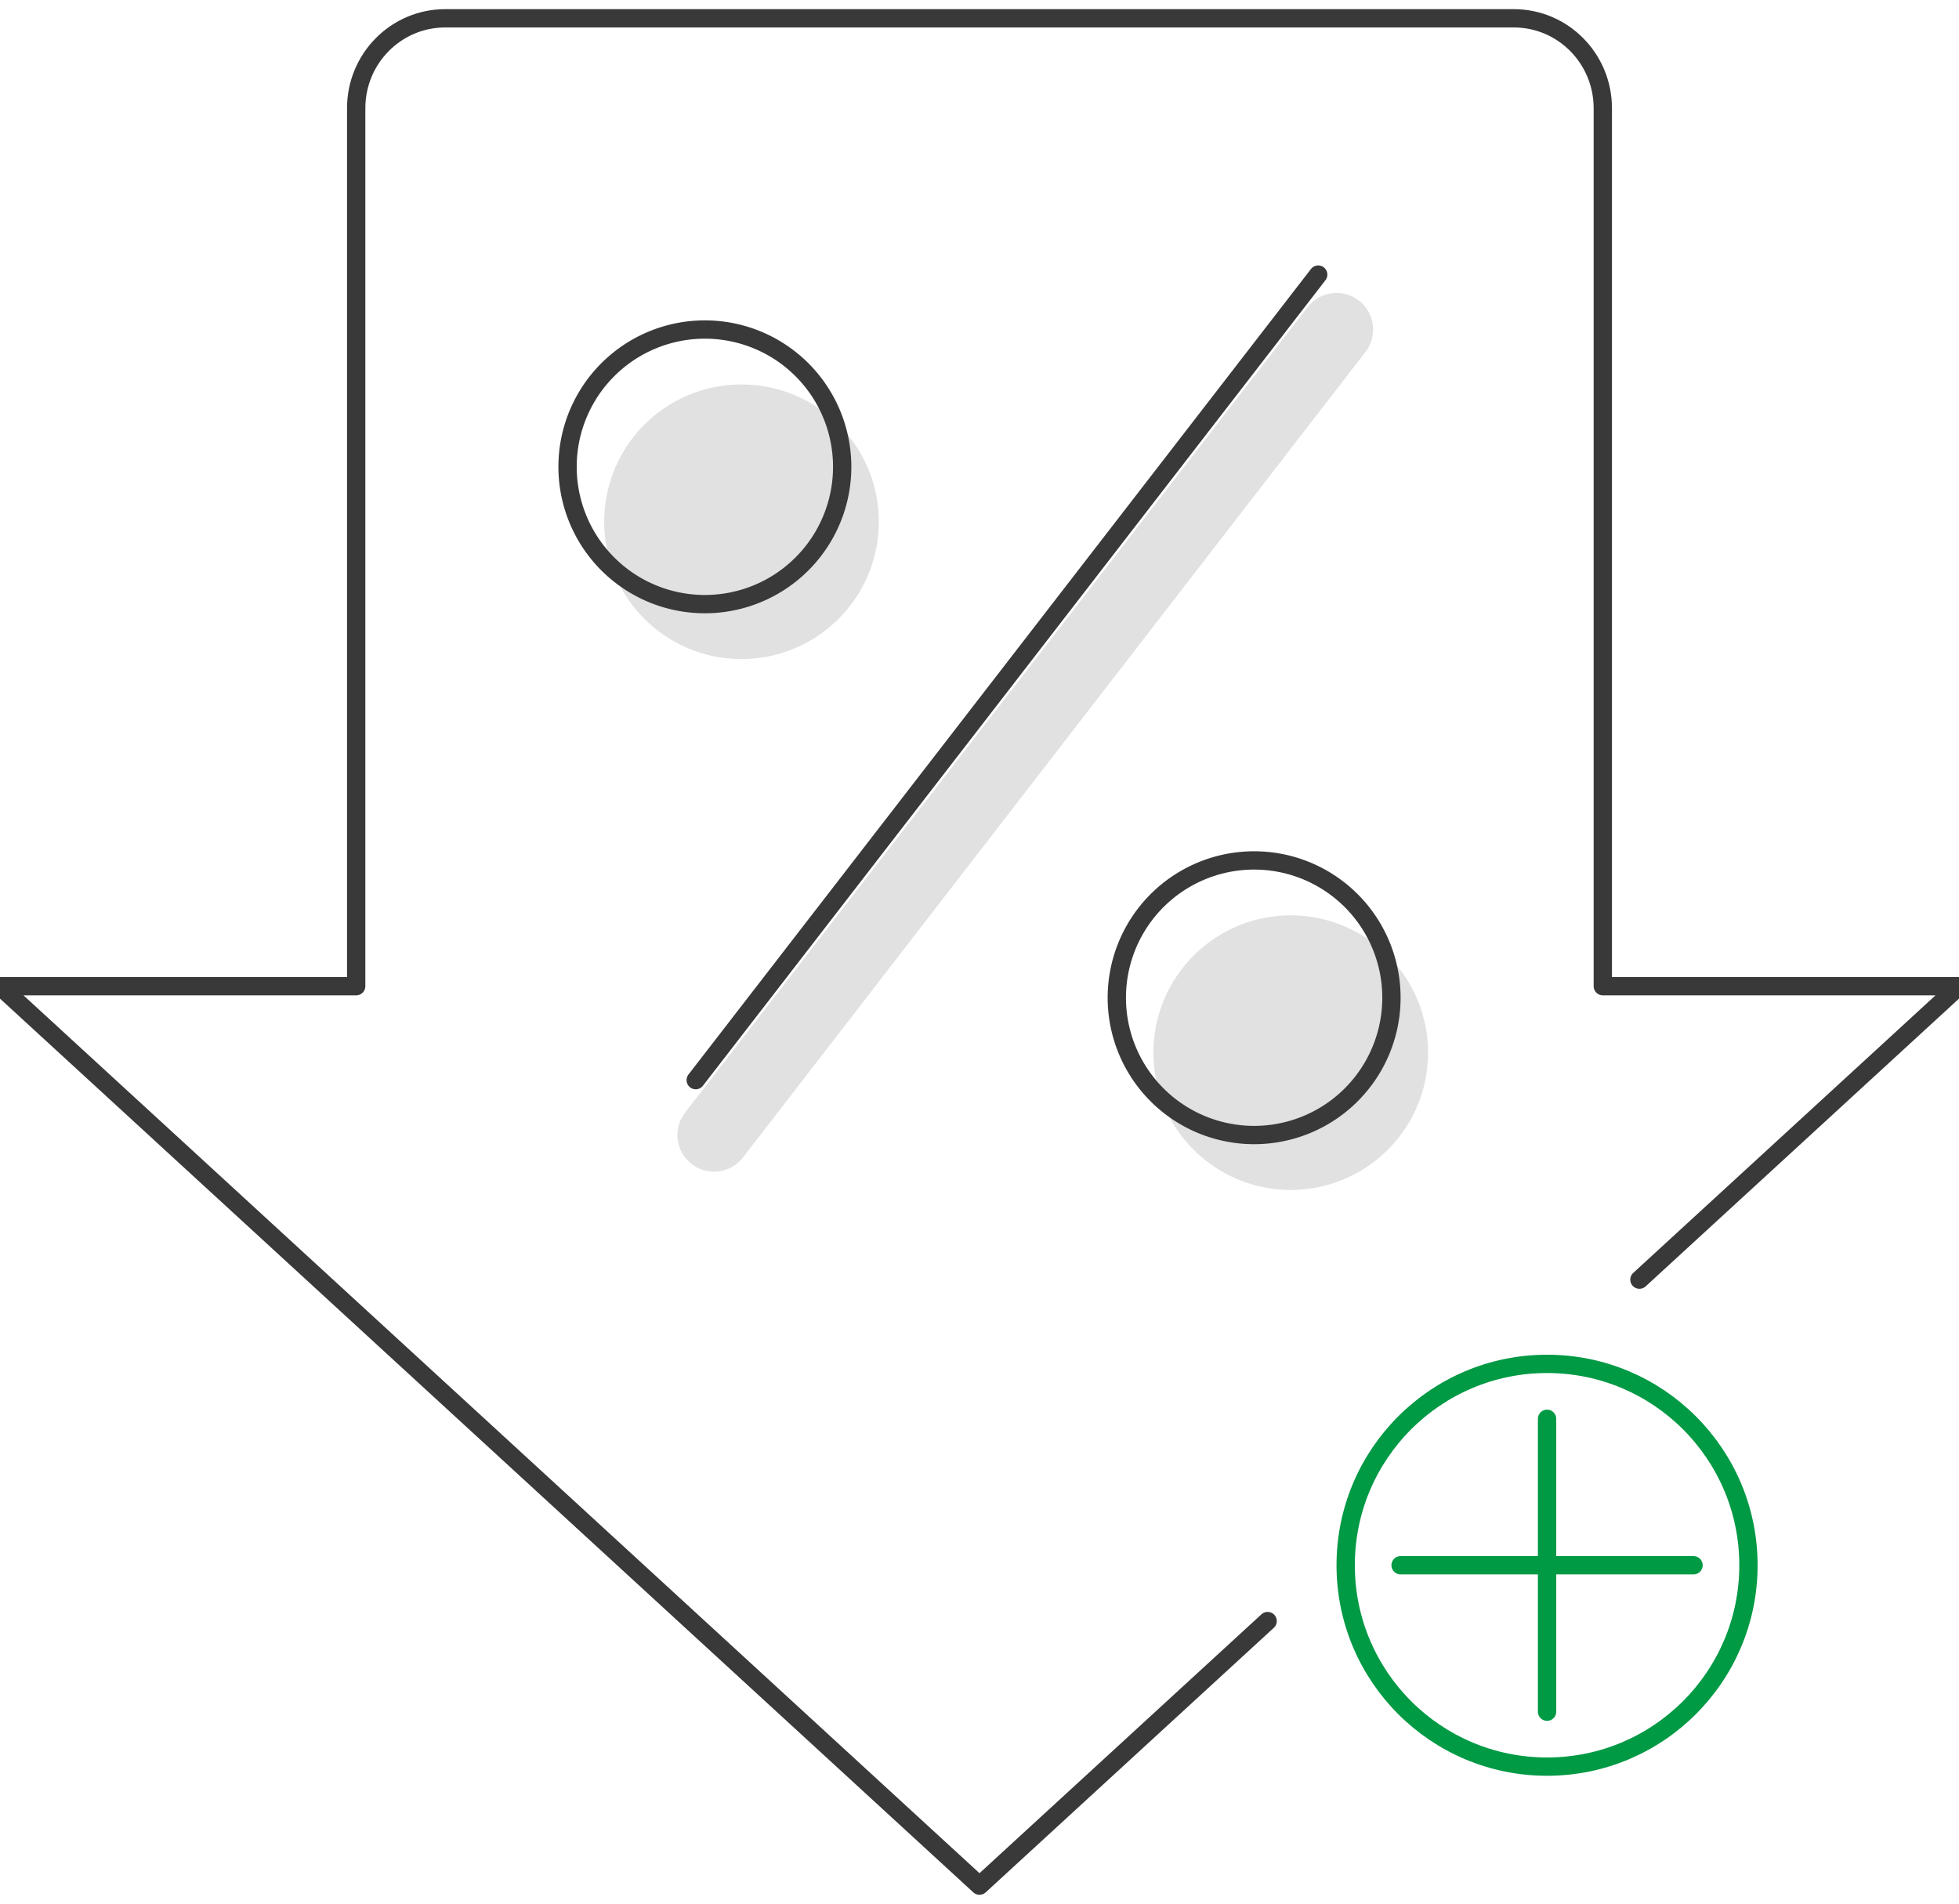 <svg xmlns="http://www.w3.org/2000/svg" width="107" height="104" viewBox="0 0 107 104">
    <g fill="none" fill-rule="evenodd">
        <path stroke="#393939" stroke-linecap="round" stroke-linejoin="round" d="M89.545 69.9L107 53.87H87.545V5.913C87.545 3.196 85.367 1 82.682 1H24.318c-2.685 0-4.863 2.196-4.863 4.913V53.87H0L53.5 103l15.737-14.451"/>
        <path fill="#E1E1E1" d="M48 28.5a7.5 7.5 0 0 1-7.5 7.5 7.5 7.5 0 0 1-7.5-7.5 7.5 7.5 0 0 1 7.5-7.5 7.5 7.5 0 0 1 7.5 7.5zM78 57.5a7.5 7.5 0 0 1-7.5 7.5 7.5 7.5 0 0 1-7.5-7.5 7.5 7.5 0 0 1 7.5-7.5 7.5 7.5 0 0 1 7.5 7.5z"/>
        <path stroke="#E1E1E1" stroke-linecap="round" stroke-linejoin="round" stroke-width="4" d="M73 18L39 62"/>
        <path stroke="#393939" stroke-linecap="round" stroke-linejoin="round" d="M46 25.5a7.5 7.5 0 0 1-7.5 7.5 7.5 7.5 0 0 1-7.5-7.5 7.5 7.5 0 0 1 7.5-7.5 7.5 7.5 0 0 1 7.5 7.5zM76 54.5a7.5 7.5 0 0 1-7.5 7.5 7.5 7.5 0 0 1-7.5-7.5 7.5 7.5 0 0 1 7.5-7.5 7.5 7.5 0 0 1 7.5 7.5zM72 15L38 59"/>
        <g stroke="#094" stroke-linecap="round" stroke-linejoin="round">
            <path d="M95.5 85.5c0 6.075-4.925 11-11 11s-11-4.925-11-11 4.925-11 11-11 11 4.925 11 11zM84.5 77.5v16M92.5 85.5h-16"/>
        </g>
    </g>
</svg>
